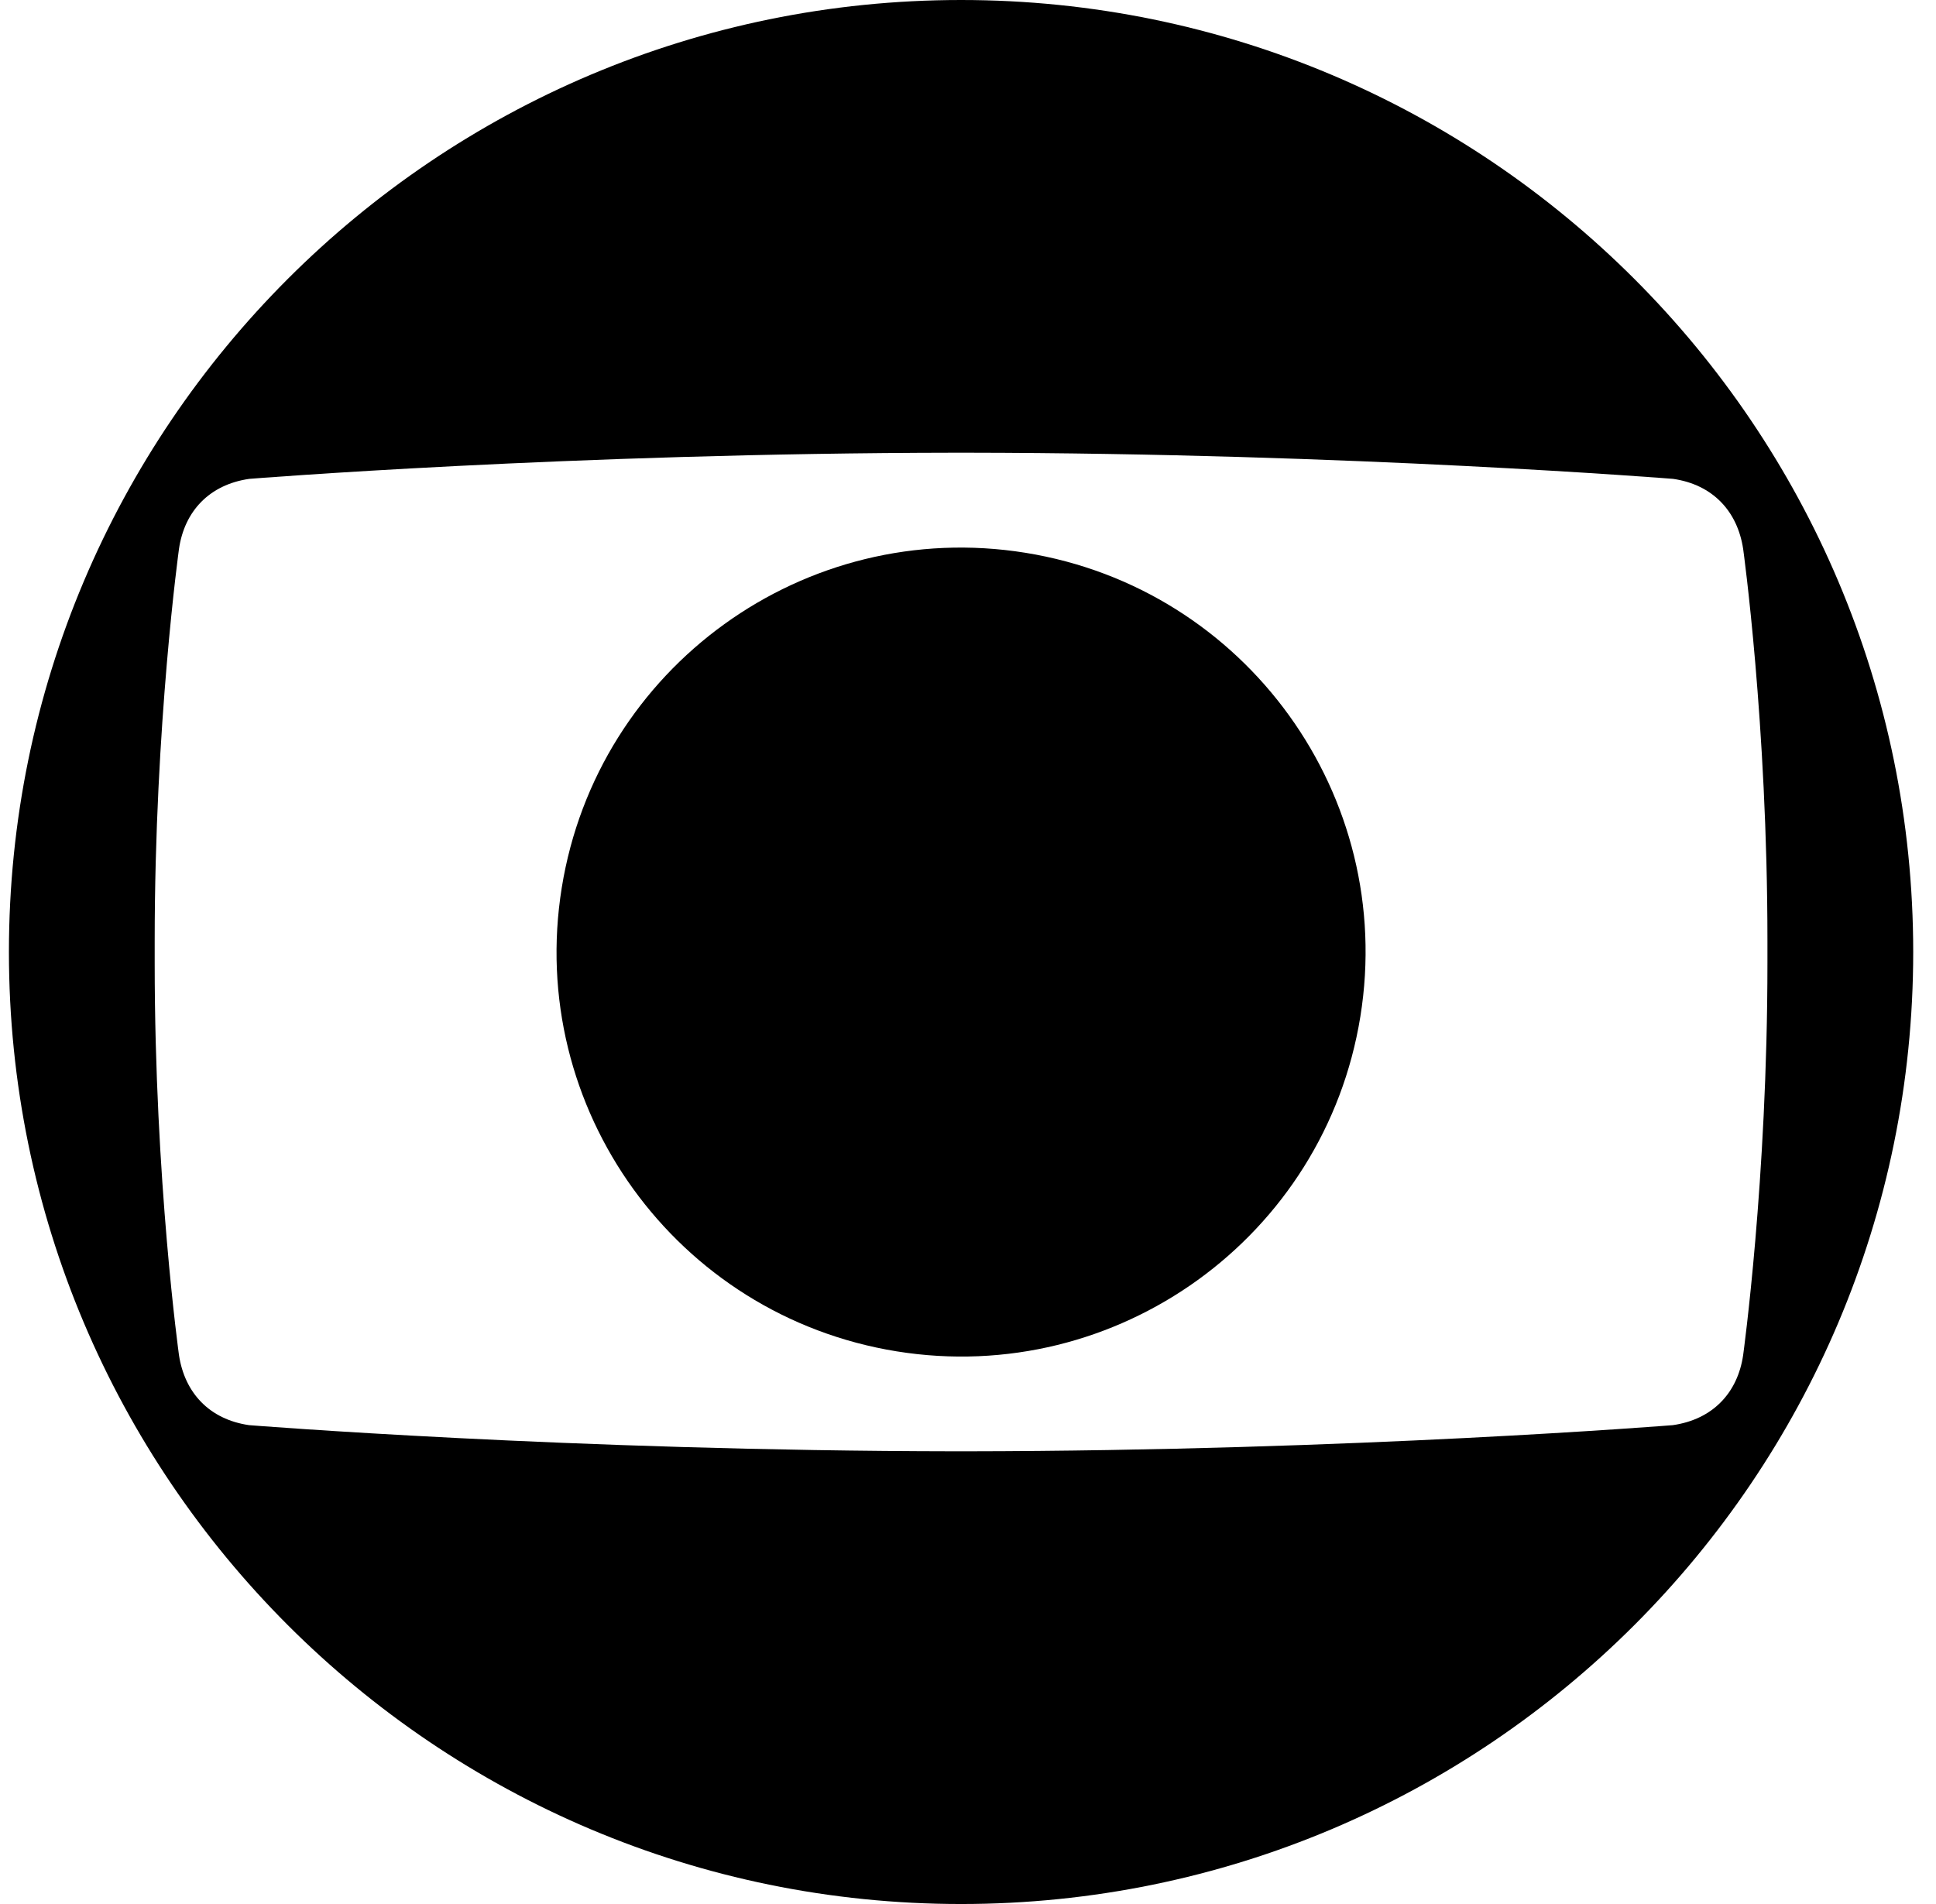 <svg width="61" height="60" viewBox="0 0 61 60" fill="none" xmlns="http://www.w3.org/2000/svg">
<path d="M30.282 0C13.716 0 0.281 13.434 0.281 30C0.281 46.566 13.716 60 30.282 60C46.847 60 60.282 46.566 60.282 30C60.282 13.434 46.847 0 30.282 0ZM54.924 42.7C54.752 43.891 53.965 44.73 52.707 44.91C52.707 44.91 42.622 45.719 30.476 45.734H30.356C30.334 45.734 30.304 45.734 30.282 45.734C30.259 45.734 30.229 45.734 30.207 45.734H30.087C17.941 45.719 7.856 44.91 7.849 44.91C6.598 44.73 5.818 43.891 5.639 42.7C5.639 42.7 4.874 37.2 4.874 30.345C4.874 30.232 4.874 30.112 4.874 30C4.874 29.888 4.874 29.768 4.874 29.655C4.874 22.807 5.639 17.308 5.639 17.3C5.811 16.109 6.598 15.27 7.856 15.09C7.856 15.09 17.941 14.281 30.087 14.266H30.207C30.236 14.266 30.259 14.266 30.282 14.266C30.304 14.266 30.334 14.266 30.356 14.266H30.476C42.622 14.281 52.707 15.09 52.714 15.09C53.965 15.27 54.745 16.109 54.924 17.3C54.924 17.3 55.689 22.8 55.689 29.648C55.689 29.768 55.689 29.88 55.689 29.992C55.689 30.105 55.689 30.225 55.689 30.337C55.689 37.193 54.924 42.692 54.924 42.7Z" fill="black"/>
<path d="M42.863 32.032C43.984 25.083 39.26 18.541 32.312 17.42C25.363 16.299 18.821 21.023 17.7 27.972C16.579 34.92 21.303 41.462 28.251 42.584C35.2 43.705 41.742 38.981 42.863 32.032Z" fill="black"/>
</svg>
